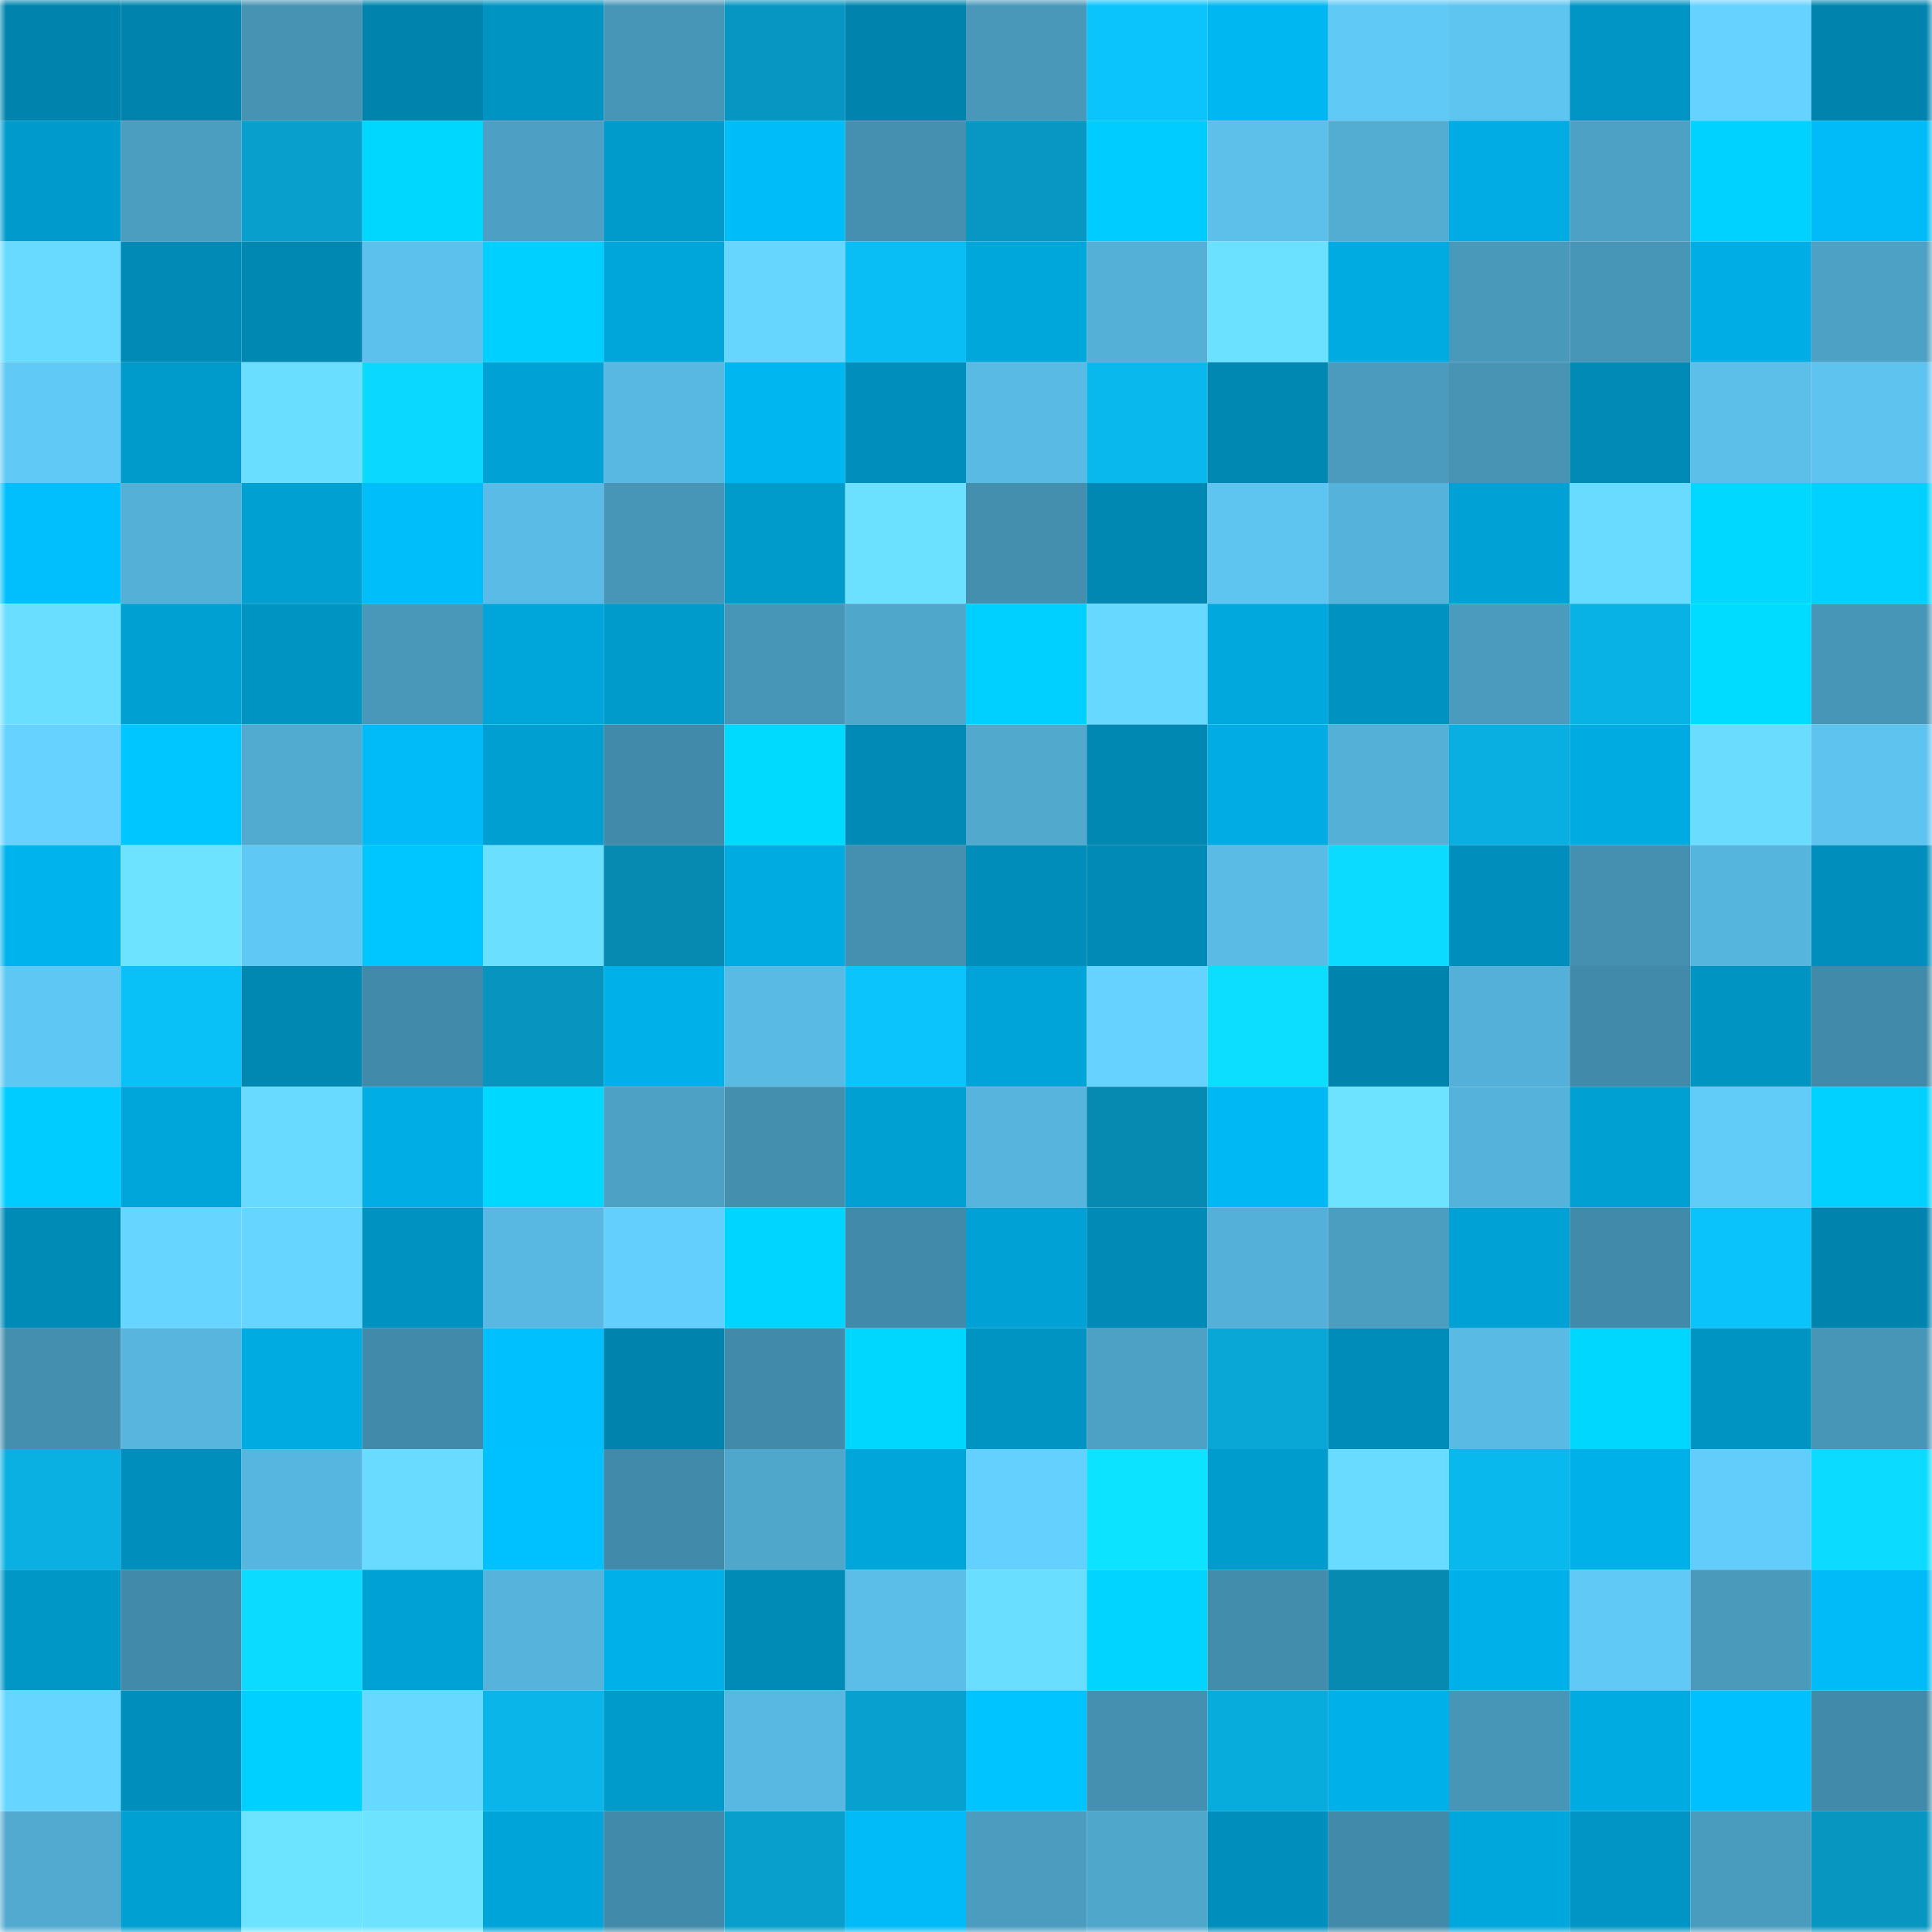 <svg viewBox="0 0 160 160" fill="none" role="img" xmlns="http://www.w3.org/2000/svg" width="240" height="240" name="ens%2Cden.latzel.eth"><mask id="561773648" mask-type="alpha" maskUnits="userSpaceOnUse" x="0" y="0" width="160" height="160"><rect width="160" height="160" fill="#FFFFFF"></rect></mask><g mask="url(#561773648)"><rect x="0" y="0" width="10" height="10" fill="#0084ae"></rect><rect x="10" y="0" width="10" height="10" fill="#0084ae"></rect><rect x="20" y="0" width="10" height="10" fill="#4693b4"></rect><rect x="30" y="0" width="10" height="10" fill="#0084ae"></rect><rect x="40" y="0" width="10" height="10" fill="#0094c2"></rect><rect x="50" y="0" width="10" height="10" fill="#4896b7"></rect><rect x="60" y="0" width="10" height="10" fill="#0796c1"></rect><rect x="70" y="0" width="10" height="10" fill="#0084ae"></rect><rect x="80" y="0" width="10" height="10" fill="#4998ba"></rect><rect x="90" y="0" width="10" height="10" fill="#0ac4fb"></rect><rect x="100" y="0" width="10" height="10" fill="#00b7f1"></rect><rect x="110" y="0" width="10" height="10" fill="#60c9f6"></rect><rect x="120" y="0" width="10" height="10" fill="#5ec4f0"></rect><rect x="130" y="0" width="10" height="10" fill="#0095c4"></rect><rect x="140" y="0" width="10" height="10" fill="#65d2ff"></rect><rect x="150" y="0" width="10" height="10" fill="#0084ae"></rect><rect x="0" y="10" width="10" height="10" fill="#009bcd"></rect><rect x="10" y="10" width="10" height="10" fill="#4c9ec1"></rect><rect x="20" y="10" width="10" height="10" fill="#089fcc"></rect><rect x="30" y="10" width="10" height="10" fill="#00d7ff"></rect><rect x="40" y="10" width="10" height="10" fill="#4da0c4"></rect><rect x="50" y="10" width="10" height="10" fill="#009acb"></rect><rect x="60" y="10" width="10" height="10" fill="#00bdf9"></rect><rect x="70" y="10" width="10" height="10" fill="#4590b0"></rect><rect x="80" y="10" width="10" height="10" fill="#0797c2"></rect><rect x="90" y="10" width="10" height="10" fill="#00ccff"></rect><rect x="100" y="10" width="10" height="10" fill="#5cc0eb"></rect><rect x="110" y="10" width="10" height="10" fill="#53add3"></rect><rect x="120" y="10" width="10" height="10" fill="#00ace3"></rect><rect x="130" y="10" width="10" height="10" fill="#4da1c5"></rect><rect x="140" y="10" width="10" height="10" fill="#00d2ff"></rect><rect x="150" y="10" width="10" height="10" fill="#00bbf7"></rect><rect x="0" y="20" width="10" height="10" fill="#68daff"></rect><rect x="10" y="20" width="10" height="10" fill="#008ab5"></rect><rect x="20" y="20" width="10" height="10" fill="#0088b3"></rect><rect x="30" y="20" width="10" height="10" fill="#5cc1ec"></rect><rect x="40" y="20" width="10" height="10" fill="#00d0ff"></rect><rect x="50" y="20" width="10" height="10" fill="#00a5da"></rect><rect x="60" y="20" width="10" height="10" fill="#67d6ff"></rect><rect x="70" y="20" width="10" height="10" fill="#09bef4"></rect><rect x="80" y="20" width="10" height="10" fill="#00a7db"></rect><rect x="90" y="20" width="10" height="10" fill="#54b0d7"></rect><rect x="100" y="20" width="10" height="10" fill="#6be0ff"></rect><rect x="110" y="20" width="10" height="10" fill="#00abe1"></rect><rect x="120" y="20" width="10" height="10" fill="#4999bb"></rect><rect x="130" y="20" width="10" height="10" fill="#4896b7"></rect><rect x="140" y="20" width="10" height="10" fill="#00ade4"></rect><rect x="150" y="20" width="10" height="10" fill="#4da1c5"></rect><rect x="0" y="30" width="10" height="10" fill="#60c9f6"></rect><rect x="10" y="30" width="10" height="10" fill="#009acb"></rect><rect x="20" y="30" width="10" height="10" fill="#6adeff"></rect><rect x="30" y="30" width="10" height="10" fill="#0bd8ff"></rect><rect x="40" y="30" width="10" height="10" fill="#00a2d5"></rect><rect x="50" y="30" width="10" height="10" fill="#58b8e1"></rect><rect x="60" y="30" width="10" height="10" fill="#00b6f0"></rect><rect x="70" y="30" width="10" height="10" fill="#008fbd"></rect><rect x="80" y="30" width="10" height="10" fill="#59bae4"></rect><rect x="90" y="30" width="10" height="10" fill="#09b8ec"></rect><rect x="100" y="30" width="10" height="10" fill="#0088b3"></rect><rect x="110" y="30" width="10" height="10" fill="#4a9bbe"></rect><rect x="120" y="30" width="10" height="10" fill="#4794b5"></rect><rect x="130" y="30" width="10" height="10" fill="#008ab5"></rect><rect x="140" y="30" width="10" height="10" fill="#5bbfe9"></rect><rect x="150" y="30" width="10" height="10" fill="#5ec4ef"></rect><rect x="0" y="40" width="10" height="10" fill="#00bffc"></rect><rect x="10" y="40" width="10" height="10" fill="#54b0d7"></rect><rect x="20" y="40" width="10" height="10" fill="#00a0d3"></rect><rect x="30" y="40" width="10" height="10" fill="#00befa"></rect><rect x="40" y="40" width="10" height="10" fill="#5abce6"></rect><rect x="50" y="40" width="10" height="10" fill="#4896b7"></rect><rect x="60" y="40" width="10" height="10" fill="#009acb"></rect><rect x="70" y="40" width="10" height="10" fill="#6be1ff"></rect><rect x="80" y="40" width="10" height="10" fill="#448fae"></rect><rect x="90" y="40" width="10" height="10" fill="#0087b2"></rect><rect x="100" y="40" width="10" height="10" fill="#5ec5f1"></rect><rect x="110" y="40" width="10" height="10" fill="#55b2da"></rect><rect x="120" y="40" width="10" height="10" fill="#00a1d5"></rect><rect x="130" y="40" width="10" height="10" fill="#69dbff"></rect><rect x="140" y="40" width="10" height="10" fill="#00d8ff"></rect><rect x="150" y="40" width="10" height="10" fill="#00d1ff"></rect><rect x="0" y="50" width="10" height="10" fill="#6adeff"></rect><rect x="10" y="50" width="10" height="10" fill="#00a0d2"></rect><rect x="20" y="50" width="10" height="10" fill="#0094c2"></rect><rect x="30" y="50" width="10" height="10" fill="#4998ba"></rect><rect x="40" y="50" width="10" height="10" fill="#00a5da"></rect><rect x="50" y="50" width="10" height="10" fill="#009acb"></rect><rect x="60" y="50" width="10" height="10" fill="#4896b7"></rect><rect x="70" y="50" width="10" height="10" fill="#50a7cc"></rect><rect x="80" y="50" width="10" height="10" fill="#00d0ff"></rect><rect x="90" y="50" width="10" height="10" fill="#67d8ff"></rect><rect x="100" y="50" width="10" height="10" fill="#00a8dd"></rect><rect x="110" y="50" width="10" height="10" fill="#0092c0"></rect><rect x="120" y="50" width="10" height="10" fill="#4a9bbe"></rect><rect x="130" y="50" width="10" height="10" fill="#09b2e5"></rect><rect x="140" y="50" width="10" height="10" fill="#00dcff"></rect><rect x="150" y="50" width="10" height="10" fill="#4896b7"></rect><rect x="0" y="60" width="10" height="10" fill="#65d2ff"></rect><rect x="10" y="60" width="10" height="10" fill="#00c6ff"></rect><rect x="20" y="60" width="10" height="10" fill="#51aad0"></rect><rect x="30" y="60" width="10" height="10" fill="#00bbf7"></rect><rect x="40" y="60" width="10" height="10" fill="#009fd2"></rect><rect x="50" y="60" width="10" height="10" fill="#428aa9"></rect><rect x="60" y="60" width="10" height="10" fill="#00daff"></rect><rect x="70" y="60" width="10" height="10" fill="#008ab5"></rect><rect x="80" y="60" width="10" height="10" fill="#51a9ce"></rect><rect x="90" y="60" width="10" height="10" fill="#0087b2"></rect><rect x="100" y="60" width="10" height="10" fill="#00ace3"></rect><rect x="110" y="60" width="10" height="10" fill="#54b0d7"></rect><rect x="120" y="60" width="10" height="10" fill="#09afe0"></rect><rect x="130" y="60" width="10" height="10" fill="#00abe1"></rect><rect x="140" y="60" width="10" height="10" fill="#6addff"></rect><rect x="150" y="60" width="10" height="10" fill="#5ec4ef"></rect><rect x="0" y="70" width="10" height="10" fill="#00b3ec"></rect><rect x="10" y="70" width="10" height="10" fill="#6de3ff"></rect><rect x="20" y="70" width="10" height="10" fill="#60c8f5"></rect><rect x="30" y="70" width="10" height="10" fill="#00c6ff"></rect><rect x="40" y="70" width="10" height="10" fill="#6bdfff"></rect><rect x="50" y="70" width="10" height="10" fill="#078ab1"></rect><rect x="60" y="70" width="10" height="10" fill="#00abe2"></rect><rect x="70" y="70" width="10" height="10" fill="#4590b0"></rect><rect x="80" y="70" width="10" height="10" fill="#008db9"></rect><rect x="90" y="70" width="10" height="10" fill="#008ab5"></rect><rect x="100" y="70" width="10" height="10" fill="#5abbe5"></rect><rect x="110" y="70" width="10" height="10" fill="#0bdbff"></rect><rect x="120" y="70" width="10" height="10" fill="#008fbd"></rect><rect x="130" y="70" width="10" height="10" fill="#4590b0"></rect><rect x="140" y="70" width="10" height="10" fill="#56b5dd"></rect><rect x="150" y="70" width="10" height="10" fill="#008fbd"></rect><rect x="0" y="80" width="10" height="10" fill="#5fc7f4"></rect><rect x="10" y="80" width="10" height="10" fill="#09c1f7"></rect><rect x="20" y="80" width="10" height="10" fill="#0088b3"></rect><rect x="30" y="80" width="10" height="10" fill="#428aa9"></rect><rect x="40" y="80" width="10" height="10" fill="#0795bf"></rect><rect x="50" y="80" width="10" height="10" fill="#00b0e8"></rect><rect x="60" y="80" width="10" height="10" fill="#59bae4"></rect><rect x="70" y="80" width="10" height="10" fill="#0ac4fb"></rect><rect x="80" y="80" width="10" height="10" fill="#00a4d8"></rect><rect x="90" y="80" width="10" height="10" fill="#65d2ff"></rect><rect x="100" y="80" width="10" height="10" fill="#0bdeff"></rect><rect x="110" y="80" width="10" height="10" fill="#0084ae"></rect><rect x="120" y="80" width="10" height="10" fill="#54b0d8"></rect><rect x="130" y="80" width="10" height="10" fill="#428aa9"></rect><rect x="140" y="80" width="10" height="10" fill="#0094c3"></rect><rect x="150" y="80" width="10" height="10" fill="#428aa9"></rect><rect x="0" y="90" width="10" height="10" fill="#00ccff"></rect><rect x="10" y="90" width="10" height="10" fill="#00a5da"></rect><rect x="20" y="90" width="10" height="10" fill="#68daff"></rect><rect x="30" y="90" width="10" height="10" fill="#00ade5"></rect><rect x="40" y="90" width="10" height="10" fill="#00d8ff"></rect><rect x="50" y="90" width="10" height="10" fill="#4da1c5"></rect><rect x="60" y="90" width="10" height="10" fill="#448eae"></rect><rect x="70" y="90" width="10" height="10" fill="#00a0d2"></rect><rect x="80" y="90" width="10" height="10" fill="#57b5dd"></rect><rect x="90" y="90" width="10" height="10" fill="#078ab1"></rect><rect x="100" y="90" width="10" height="10" fill="#00b9f4"></rect><rect x="110" y="90" width="10" height="10" fill="#6de3ff"></rect><rect x="120" y="90" width="10" height="10" fill="#55b2da"></rect><rect x="130" y="90" width="10" height="10" fill="#00a0d2"></rect><rect x="140" y="90" width="10" height="10" fill="#62ccf9"></rect><rect x="150" y="90" width="10" height="10" fill="#00d1ff"></rect><rect x="0" y="100" width="10" height="10" fill="#008ab6"></rect><rect x="10" y="100" width="10" height="10" fill="#66d5ff"></rect><rect x="20" y="100" width="10" height="10" fill="#66d5ff"></rect><rect x="30" y="100" width="10" height="10" fill="#0092c0"></rect><rect x="40" y="100" width="10" height="10" fill="#58b8e1"></rect><rect x="50" y="100" width="10" height="10" fill="#63cffd"></rect><rect x="60" y="100" width="10" height="10" fill="#00d5ff"></rect><rect x="70" y="100" width="10" height="10" fill="#428aa9"></rect><rect x="80" y="100" width="10" height="10" fill="#00a2d6"></rect><rect x="90" y="100" width="10" height="10" fill="#008ab5"></rect><rect x="100" y="100" width="10" height="10" fill="#54b0d8"></rect><rect x="110" y="100" width="10" height="10" fill="#4c9ec1"></rect><rect x="120" y="100" width="10" height="10" fill="#00a2d5"></rect><rect x="130" y="100" width="10" height="10" fill="#428aa9"></rect><rect x="140" y="100" width="10" height="10" fill="#0ac3fb"></rect><rect x="150" y="100" width="10" height="10" fill="#0084ae"></rect><rect x="0" y="110" width="10" height="10" fill="#448faf"></rect><rect x="10" y="110" width="10" height="10" fill="#57b5de"></rect><rect x="20" y="110" width="10" height="10" fill="#00abe1"></rect><rect x="30" y="110" width="10" height="10" fill="#428aa9"></rect><rect x="40" y="110" width="10" height="10" fill="#00c0fd"></rect><rect x="50" y="110" width="10" height="10" fill="#0084ae"></rect><rect x="60" y="110" width="10" height="10" fill="#428aa9"></rect><rect x="70" y="110" width="10" height="10" fill="#00d7ff"></rect><rect x="80" y="110" width="10" height="10" fill="#0094c3"></rect><rect x="90" y="110" width="10" height="10" fill="#4da1c5"></rect><rect x="100" y="110" width="10" height="10" fill="#08a7d6"></rect><rect x="110" y="110" width="10" height="10" fill="#008cb9"></rect><rect x="120" y="110" width="10" height="10" fill="#59bbe4"></rect><rect x="130" y="110" width="10" height="10" fill="#00d7ff"></rect><rect x="140" y="110" width="10" height="10" fill="#0094c3"></rect><rect x="150" y="110" width="10" height="10" fill="#4896b7"></rect><rect x="0" y="120" width="10" height="10" fill="#09b0e1"></rect><rect x="10" y="120" width="10" height="10" fill="#008fbd"></rect><rect x="20" y="120" width="10" height="10" fill="#57b6df"></rect><rect x="30" y="120" width="10" height="10" fill="#69dbff"></rect><rect x="40" y="120" width="10" height="10" fill="#00c1ff"></rect><rect x="50" y="120" width="10" height="10" fill="#428aa9"></rect><rect x="60" y="120" width="10" height="10" fill="#50a7cc"></rect><rect x="70" y="120" width="10" height="10" fill="#00a5da"></rect><rect x="80" y="120" width="10" height="10" fill="#63d0fe"></rect><rect x="90" y="120" width="10" height="10" fill="#0be3ff"></rect><rect x="100" y="120" width="10" height="10" fill="#009ccd"></rect><rect x="110" y="120" width="10" height="10" fill="#69dbff"></rect><rect x="120" y="120" width="10" height="10" fill="#09b9ee"></rect><rect x="130" y="120" width="10" height="10" fill="#00b0e8"></rect><rect x="140" y="120" width="10" height="10" fill="#62cdfb"></rect><rect x="150" y="120" width="10" height="10" fill="#0bdbff"></rect><rect x="0" y="130" width="10" height="10" fill="#0097c7"></rect><rect x="10" y="130" width="10" height="10" fill="#428aa9"></rect><rect x="20" y="130" width="10" height="10" fill="#0bdcff"></rect><rect x="30" y="130" width="10" height="10" fill="#00a2d6"></rect><rect x="40" y="130" width="10" height="10" fill="#56b3db"></rect><rect x="50" y="130" width="10" height="10" fill="#00b0e8"></rect><rect x="60" y="130" width="10" height="10" fill="#008bb7"></rect><rect x="70" y="130" width="10" height="10" fill="#5bbee8"></rect><rect x="80" y="130" width="10" height="10" fill="#6adeff"></rect><rect x="90" y="130" width="10" height="10" fill="#00d4ff"></rect><rect x="100" y="130" width="10" height="10" fill="#438dac"></rect><rect x="110" y="130" width="10" height="10" fill="#078ab1"></rect><rect x="120" y="130" width="10" height="10" fill="#00b1e9"></rect><rect x="130" y="130" width="10" height="10" fill="#60c9f6"></rect><rect x="140" y="130" width="10" height="10" fill="#4a9abc"></rect><rect x="150" y="130" width="10" height="10" fill="#00bbf7"></rect><rect x="0" y="140" width="10" height="10" fill="#66d5ff"></rect><rect x="10" y="140" width="10" height="10" fill="#008fbd"></rect><rect x="20" y="140" width="10" height="10" fill="#00d0ff"></rect><rect x="30" y="140" width="10" height="10" fill="#67d8ff"></rect><rect x="40" y="140" width="10" height="10" fill="#09b5e9"></rect><rect x="50" y="140" width="10" height="10" fill="#009acb"></rect><rect x="60" y="140" width="10" height="10" fill="#58b8e1"></rect><rect x="70" y="140" width="10" height="10" fill="#08a1cf"></rect><rect x="80" y="140" width="10" height="10" fill="#00c4ff"></rect><rect x="90" y="140" width="10" height="10" fill="#4590b0"></rect><rect x="100" y="140" width="10" height="10" fill="#08acdc"></rect><rect x="110" y="140" width="10" height="10" fill="#00b0e8"></rect><rect x="120" y="140" width="10" height="10" fill="#4896b7"></rect><rect x="130" y="140" width="10" height="10" fill="#00abe1"></rect><rect x="140" y="140" width="10" height="10" fill="#00c0fd"></rect><rect x="150" y="140" width="10" height="10" fill="#428aa9"></rect><rect x="0" y="150" width="10" height="10" fill="#52aad0"></rect><rect x="10" y="150" width="10" height="10" fill="#00a0d2"></rect><rect x="20" y="150" width="10" height="10" fill="#6de4ff"></rect><rect x="30" y="150" width="10" height="10" fill="#6de3ff"></rect><rect x="40" y="150" width="10" height="10" fill="#00a4d8"></rect><rect x="50" y="150" width="10" height="10" fill="#428aa9"></rect><rect x="60" y="150" width="10" height="10" fill="#089fcc"></rect><rect x="70" y="150" width="10" height="10" fill="#00bbf7"></rect><rect x="80" y="150" width="10" height="10" fill="#4b9cbf"></rect><rect x="90" y="150" width="10" height="10" fill="#50a7cc"></rect><rect x="100" y="150" width="10" height="10" fill="#008ebc"></rect><rect x="110" y="150" width="10" height="10" fill="#428aa9"></rect><rect x="120" y="150" width="10" height="10" fill="#00a7dc"></rect><rect x="130" y="150" width="10" height="10" fill="#0095c4"></rect><rect x="140" y="150" width="10" height="10" fill="#4a9cbe"></rect><rect x="150" y="150" width="10" height="10" fill="#0796c0"></rect></g></svg>
